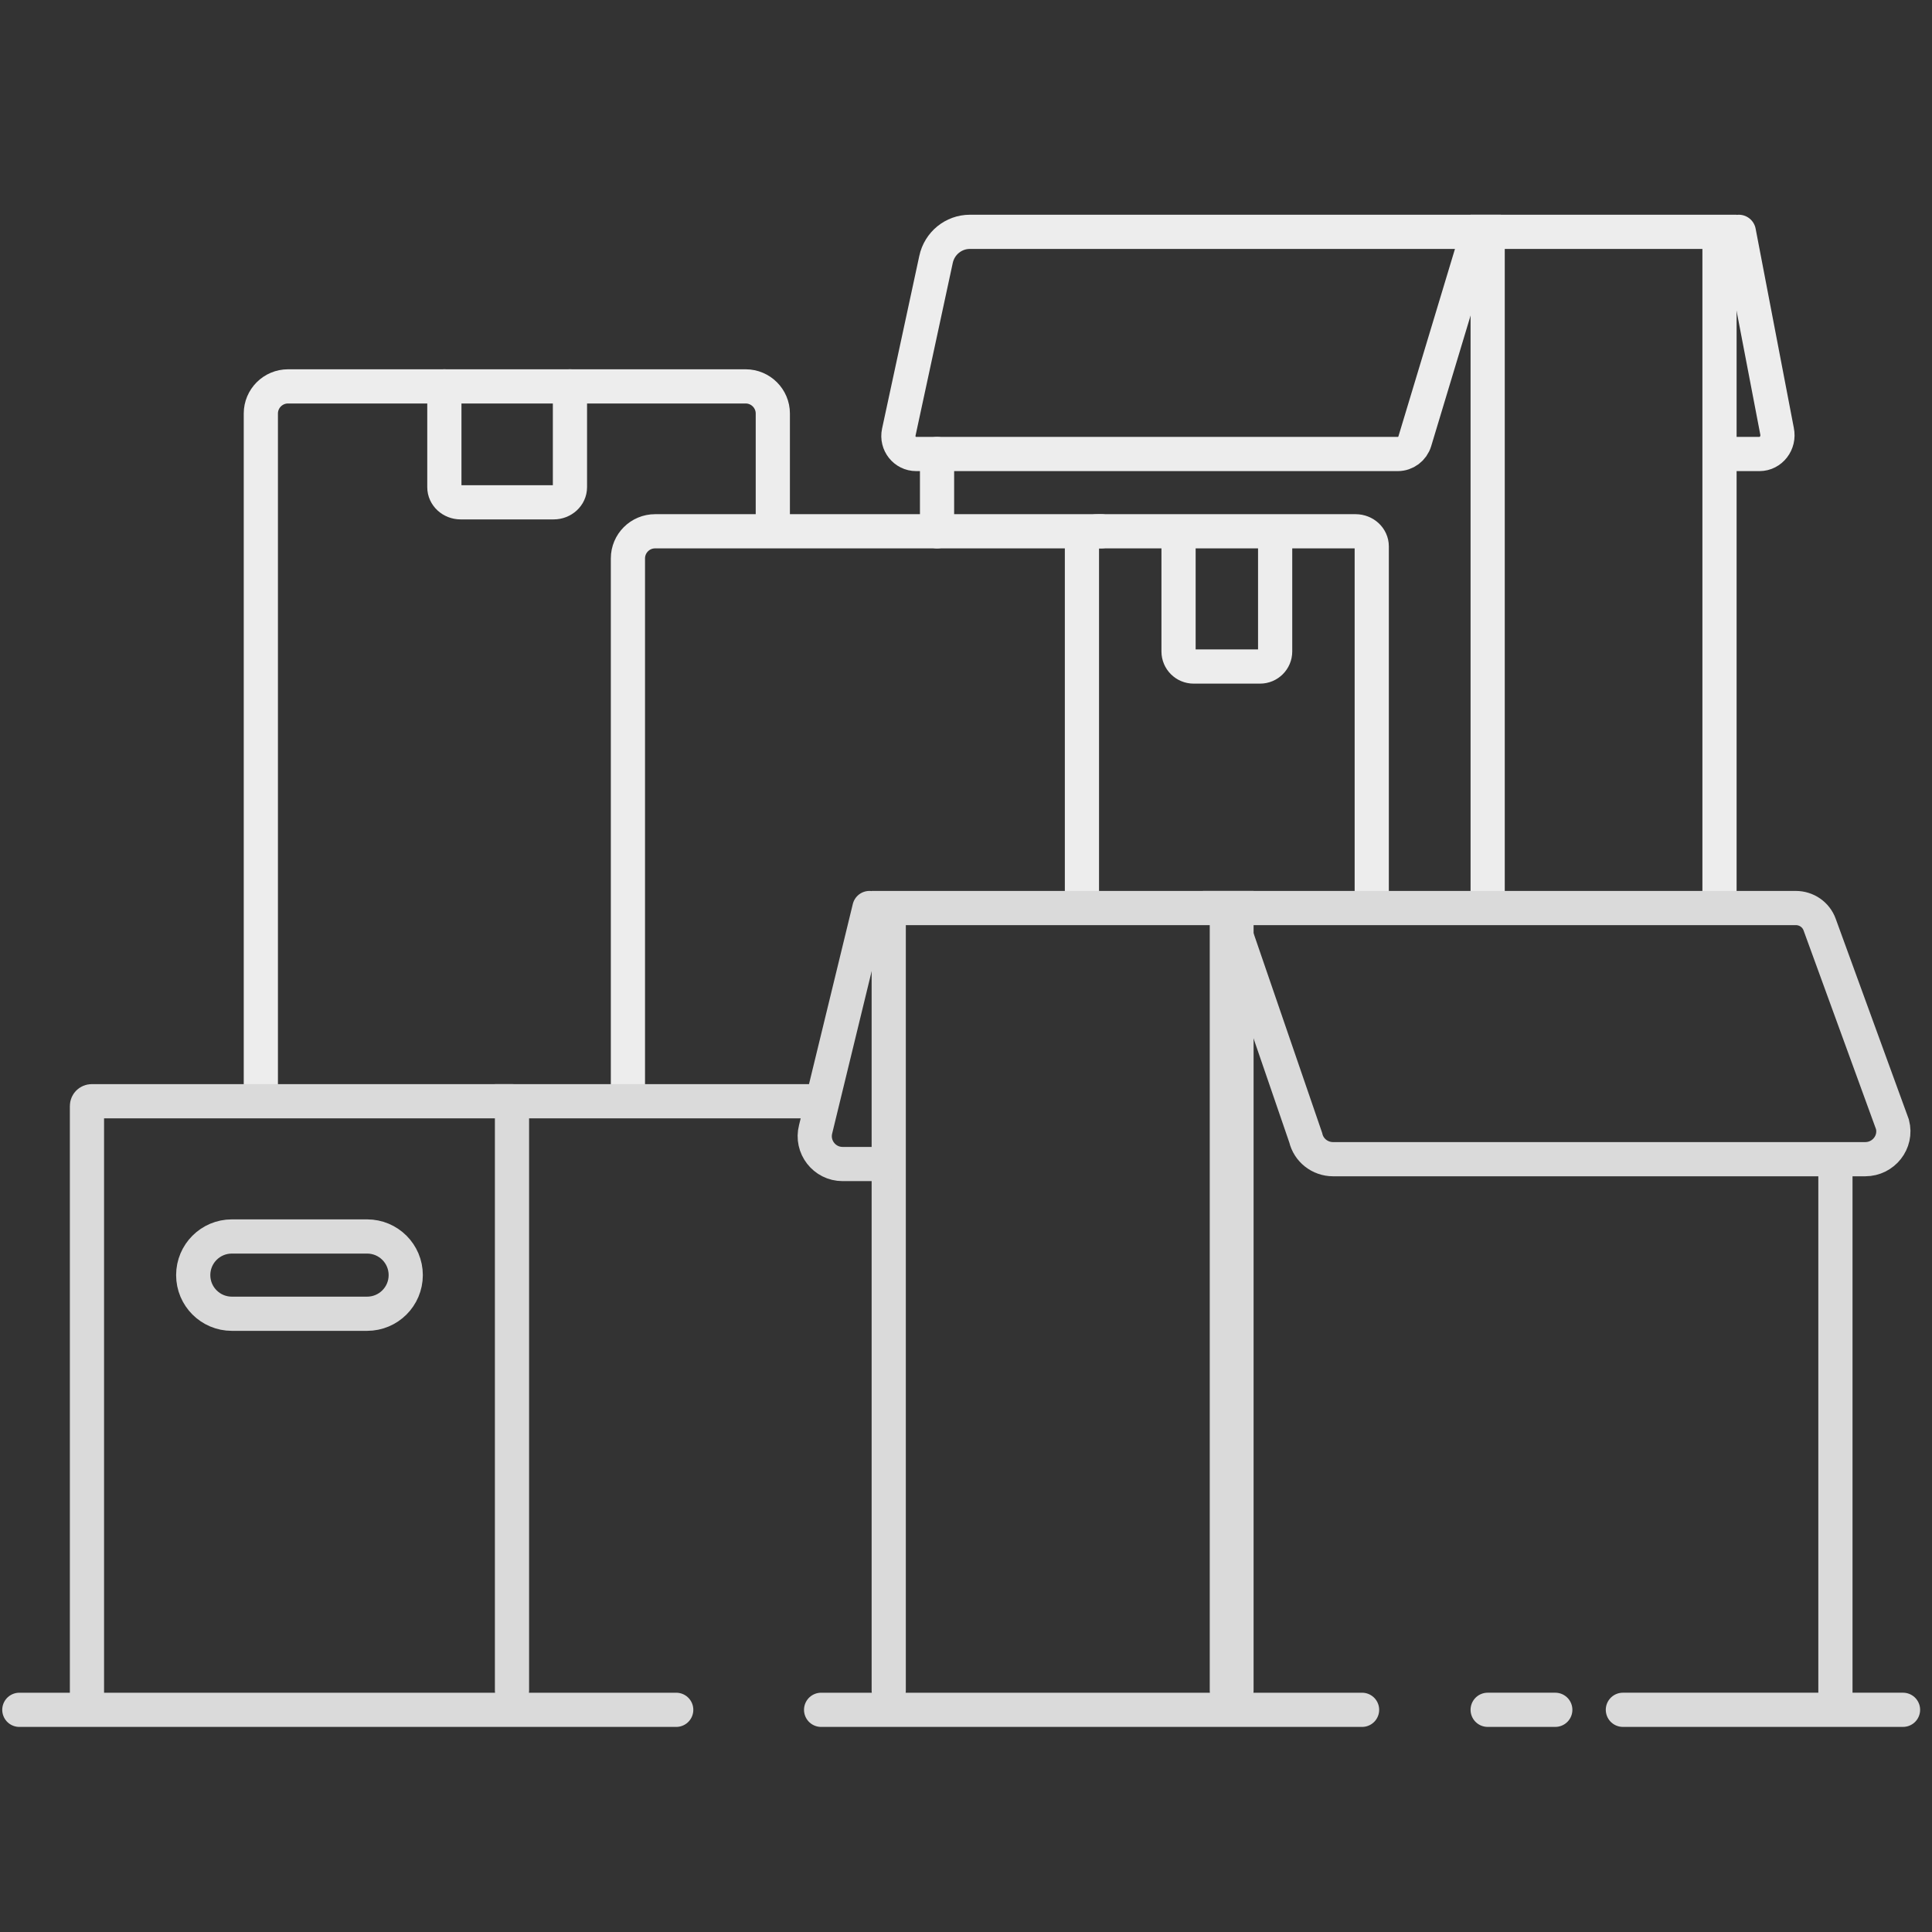 <svg width="226" height="226" viewBox="0 0 226 226" fill="none" xmlns="http://www.w3.org/2000/svg">
<rect x="0" y="0" width="226" height="226" fill="#333333" stroke="none"/>
<g clip-path="url(#clip0)">
<path d="M73.453 127.688V65.324C73.453 63.572 74.877 62.148 76.628 62.148H128.823" stroke="#EDEDED" stroke-width="4" stroke-miterlimit="10" stroke-linecap="round"/>
<path d="M30.512 127.689V48.374C30.512 46.623 31.936 45.199 33.687 45.199H87.226C88.978 45.199 90.402 46.623 90.402 48.374V61.019" stroke="#EDEDED" stroke-width="4" stroke-miterlimit="10" stroke-linecap="round"/>
<path d="M126.562 105.088V63.911C126.562 62.939 127.41 62.148 128.451 62.148H158.574C159.615 62.148 160.463 62.939 160.463 63.911V105.088" stroke="#EDEDED" stroke-width="4" stroke-miterlimit="10" stroke-linecap="round"/>
<path d="M172.89 27.119H113.457C111.542 27.119 109.896 28.464 109.493 30.351L105.138 50.555C104.858 51.866 105.843 53.109 107.175 53.109H163.507C164.425 53.109 165.231 52.499 165.5 51.617L172.89 27.119Z" stroke="#EDEDED" stroke-width="4" stroke-miterlimit="10" stroke-linecap="round"/>
<path d="M203.403 27.119L207.875 50.444C208.158 51.812 207.164 53.109 205.82 53.109H202.273" stroke="#EDEDED" stroke-width="4" stroke-miterlimit="10" stroke-linecap="round"/>
<path d="M109.613 62.149V53.109" stroke="#EDEDED" stroke-width="4" stroke-miterlimit="10" stroke-linecap="round"/>
<path d="M174.023 105.089V27.119H201.143V54.13V105.089" stroke="#EDEDED" stroke-width="4" stroke-miterlimit="10" stroke-linecap="round"/>
<path d="M66.671 45.199V56.996C66.671 57.968 65.814 58.759 64.761 58.759H53.89C52.837 58.759 51.98 57.968 51.98 56.996V45.199" stroke="#EDEDED" stroke-width="4" stroke-miterlimit="10" stroke-linecap="round"/>
<path d="M149.163 63.279V76.207C149.163 77.178 148.372 77.969 147.4 77.969H139.626C138.654 77.969 137.863 77.178 137.863 76.207V63.279" stroke="#EDEDED" stroke-width="4" stroke-miterlimit="10" stroke-linecap="round"/>
<path d="M103.961 197.749V106.219H144.641V197.749" stroke="#DADADA" stroke-width="4" stroke-miterlimit="10" stroke-linecap="round"/>
<path d="M214.703 136.164V198.314" stroke="#DADADA" stroke-width="4" stroke-miterlimit="10" stroke-linecap="round"/>
<path d="M10.172 198.878V129.383C10.172 129.067 10.421 128.818 10.737 128.818H59.892" stroke="#DADADA" stroke-width="4" stroke-miterlimit="10" stroke-linecap="round"/>
<path d="M59.891 197.75V128.82H94.921" stroke="#DADADA" stroke-width="4" stroke-miterlimit="10" stroke-linecap="round"/>
<path d="M42.942 153.679H27.122C24.624 153.679 22.602 151.656 22.602 149.159C22.602 146.661 24.624 144.639 27.122 144.639H42.942C45.439 144.639 47.462 146.661 47.462 149.159C47.462 151.656 45.439 153.679 42.942 153.679Z" stroke="#DADADA" stroke-width="4" stroke-miterlimit="10" stroke-linecap="round"/>
<path d="M143.512 106.219L152.739 133.079C153.082 134.559 154.409 135.599 155.942 135.599H218.184C220.335 135.599 221.913 133.587 221.376 131.531L212.854 108.151C212.431 106.987 211.321 106.219 210.063 106.219H143.512ZM143.512 106.219V197.749" stroke="#DADADA" stroke-width="4" stroke-miterlimit="10" stroke-linecap="round"/>
<path d="M103.398 136.164H98.562C96.438 136.164 94.878 134.152 95.409 132.096L101.703 106.219" stroke="#DADADA" stroke-width="4" stroke-miterlimit="10" stroke-linecap="round"/>
<path d="M222.61 200.008H189.84" stroke="#DADADA" stroke-width="4" stroke-miterlimit="10" stroke-linecap="round"/>
<path d="M159.331 200.01H96.051" stroke="#DADADA" stroke-width="4" stroke-miterlimit="10" stroke-linecap="round"/>
<path d="M79.102 200.01H2.262" stroke="#DADADA" stroke-width="4" stroke-miterlimit="10" stroke-linecap="round"/>
<path d="M181.933 200.008H174.023" stroke="#DADADA" stroke-width="4" stroke-miterlimit="10" stroke-linecap="round"/>
</g>
<defs>
<clipPath id="clip0">
<rect width="224.87" height="177.41" fill="white" transform="translate(0 24.859)"/>
</clipPath>
</defs>
</svg>
